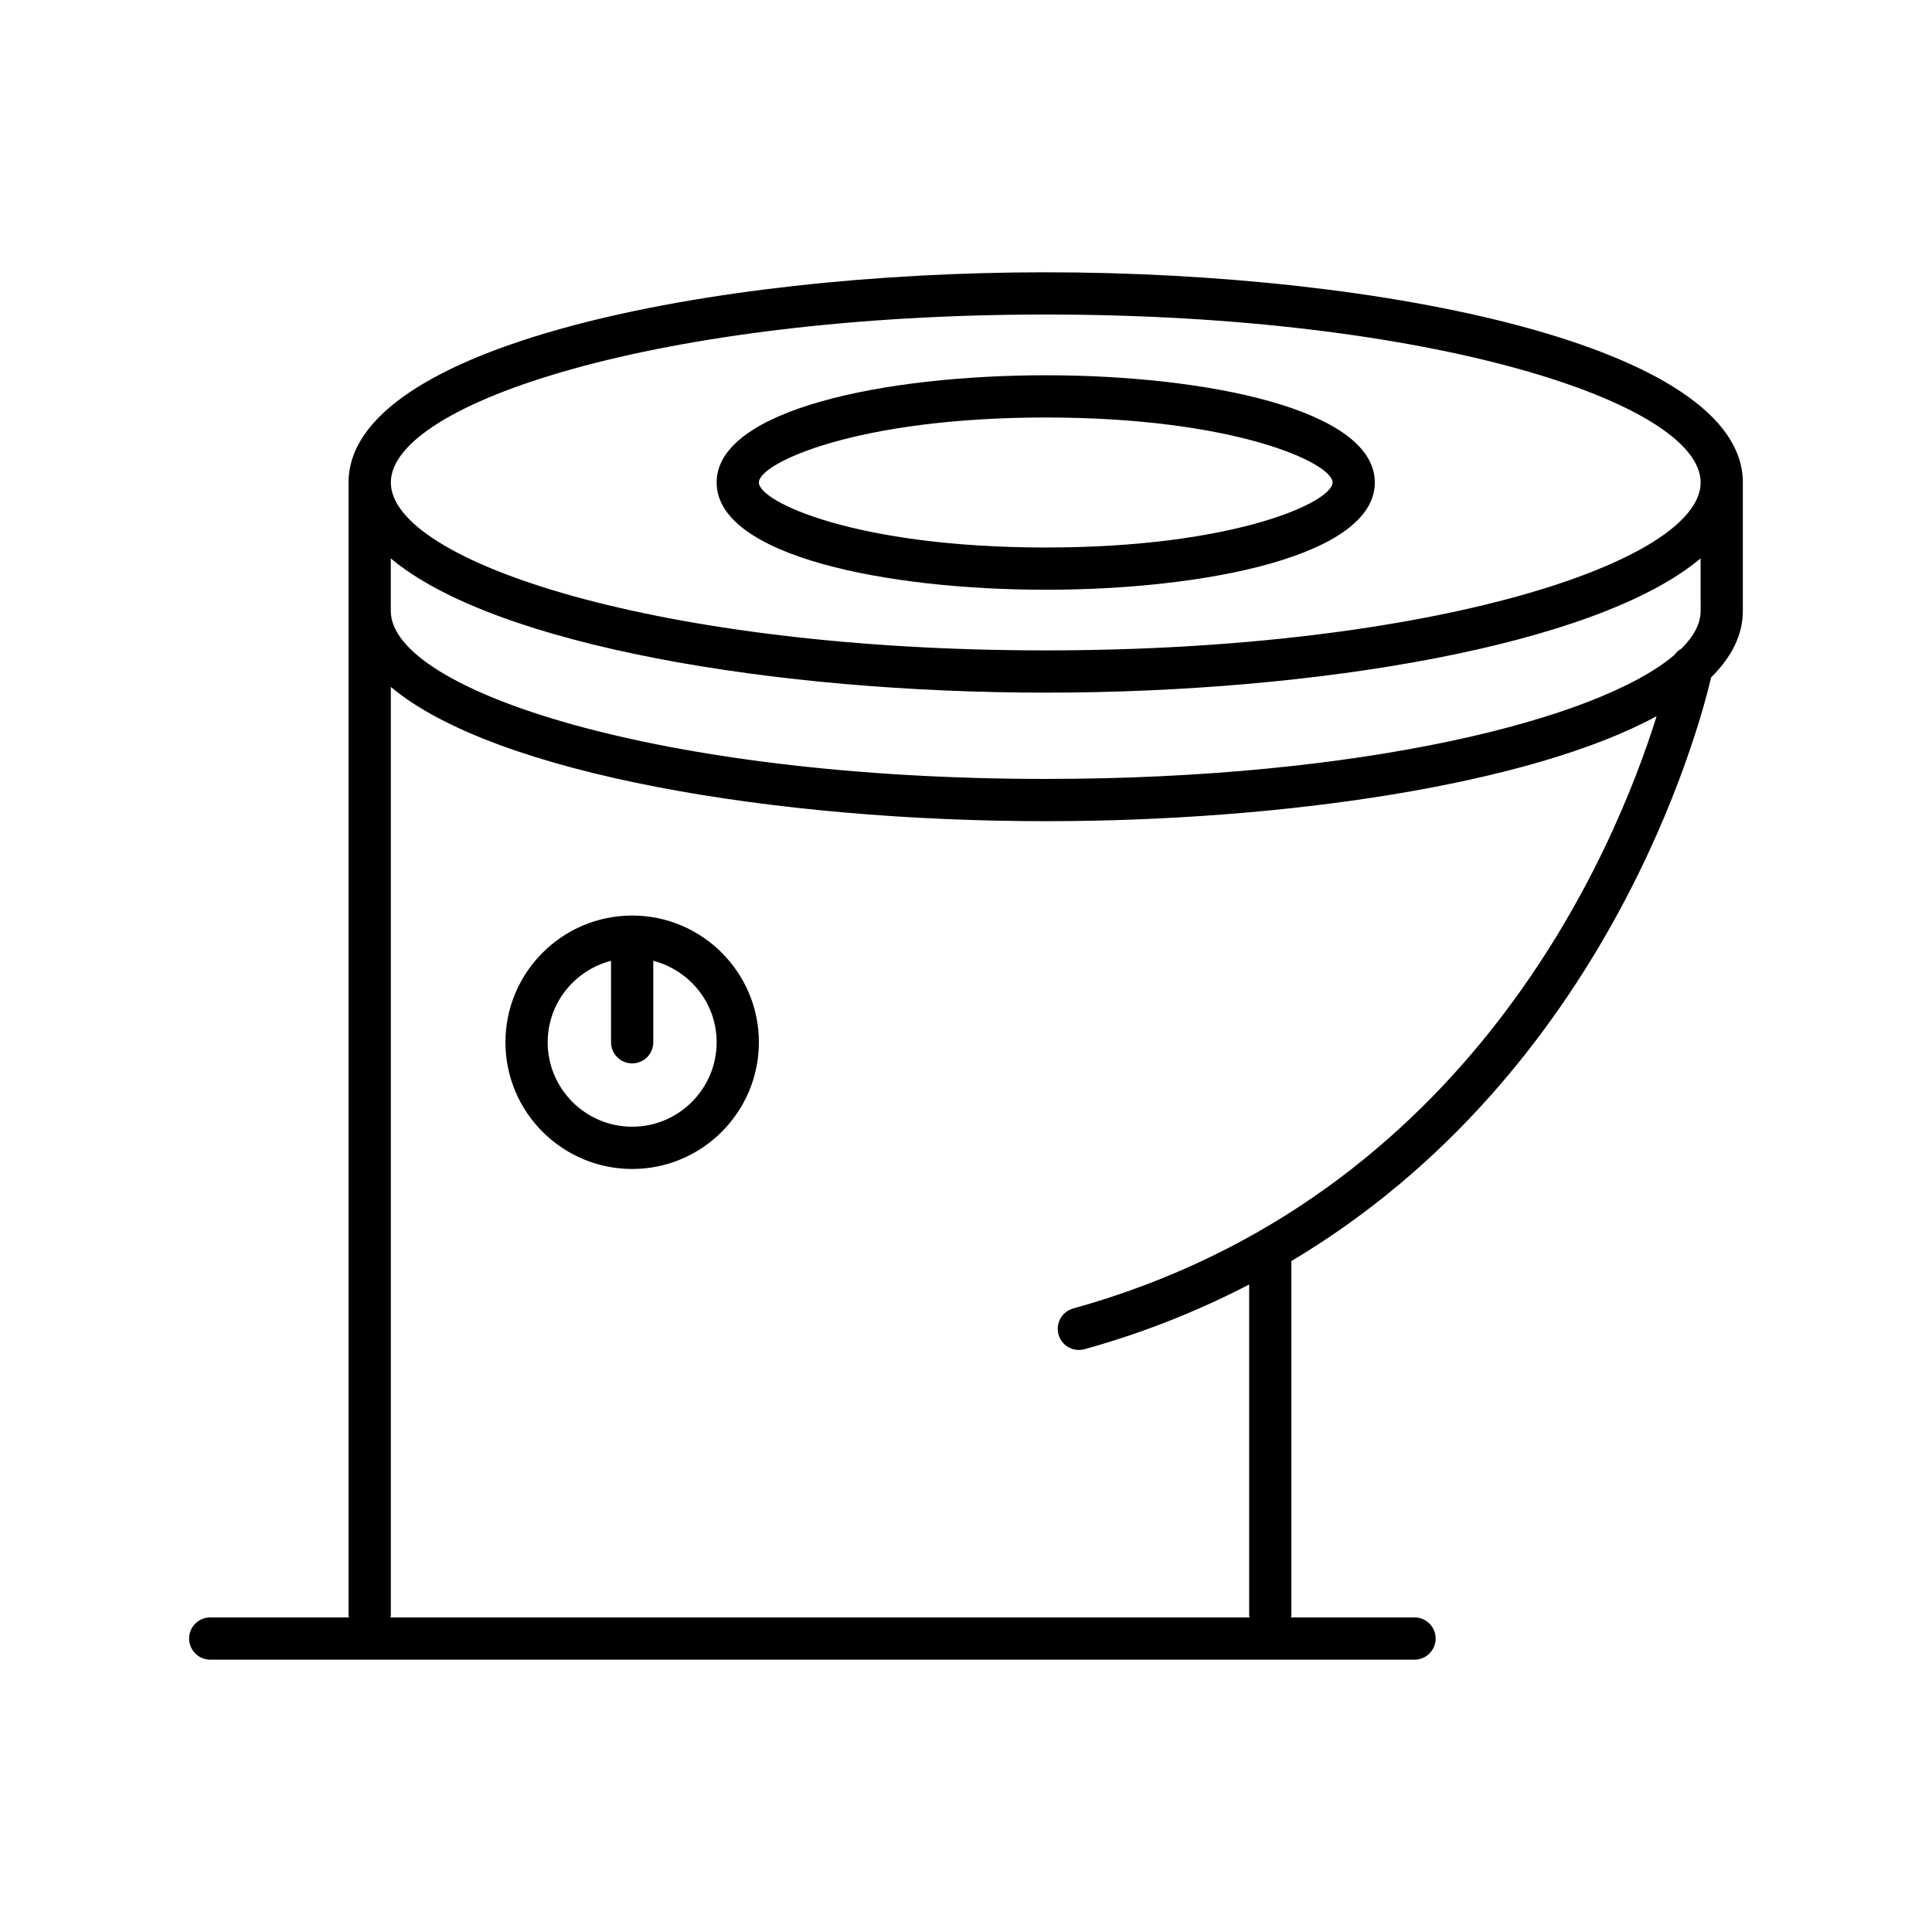 <?xml version="1.0" encoding="UTF-8"?>
<!-- Uploaded to: SVG Repo, www.svgrepo.com, Generator: SVG Repo Mixer Tools -->
<svg fill="#000000" width="800px" height="800px" version="1.1" viewBox="144 144 512 512" xmlns="http://www.w3.org/2000/svg">
 <g>
  <path d="m421.13 216.16c-89.566 0-184.76 19.523-184.76 55.699v300.25c0 0.184 0.086 0.34 0.105 0.52l-36.762 0.004c-3.094 0-5.598 2.504-5.598 5.598s2.504 5.598 5.598 5.598h319.15c3.094 0 5.598-2.504 5.598-5.598s-2.504-5.598-5.598-5.598h-32.734c0.016-0.18 0.105-0.336 0.105-0.52l-0.004-93.922c83.953-50.031 108.05-141.04 111.24-154.68 5.383-5.336 8.402-11.191 8.402-17.582v-34.062c0-36.18-95.191-55.703-184.75-55.703zm7.285 274.6c-2.981 0.832-4.723 3.914-3.898 6.894 0.688 2.477 2.941 4.102 5.391 4.102 0.496 0 1-0.066 1.504-0.203 15.988-4.441 30.453-10.316 43.629-17.152v87.711c0 0.184 0.086 0.34 0.105 0.52h-227.68c0.016-0.18 0.105-0.336 0.105-0.52v-246.07c27.668 23.23 102.36 35.578 173.56 35.578 62.797 0 128.32-9.609 161.89-27.82-11.109 35.559-49.484 127.77-154.61 156.96zm166.27-184.84c0 3.293-1.746 6.648-5.082 9.961-0.742 0.43-1.406 0.984-1.891 1.711-20.25 17.199-83.07 32.832-166.59 32.832-102.28 0-173.56-23.453-173.56-44.504v-13.941c27.668 23.23 102.36 35.578 173.56 35.578 71.191 0 145.89-12.348 173.55-35.578zm-173.55 10.441c-102.28 0-173.56-23.453-173.56-44.504 0-21.051 71.281-44.504 173.56-44.504s173.55 23.453 173.55 44.504c0 21.051-71.273 44.504-173.55 44.504z"/>
  <path d="m421.13 243.45c-42.008 0-87.215 8.895-87.215 28.422-0.004 19.523 45.207 28.418 87.215 28.418 42 0 87.211-8.895 87.211-28.422-0.004-19.523-45.211-28.418-87.211-28.418zm0 45.645c-50.156 0-76.02-12.074-76.02-17.227 0-5.148 25.863-17.227 76.02-17.227 50.152 0 76.016 12.074 76.016 17.227-0.004 5.152-25.867 17.227-76.016 17.227z"/>
  <path d="m311.53 386.63c-18.516 0-33.582 15.066-33.582 33.582 0 18.516 15.066 33.578 33.582 33.578s33.582-15.062 33.582-33.578c0-18.52-15.066-33.582-33.582-33.582zm0 55.961c-12.344 0-22.387-10.043-22.387-22.379 0-10.398 7.16-19.09 16.789-21.59v21.59c0 3.094 2.504 5.598 5.598 5.598s5.598-2.504 5.598-5.598v-21.59c9.625 2.504 16.789 11.191 16.789 21.59-0.004 12.336-10.043 22.379-22.387 22.379z"/>
 </g>
</svg>